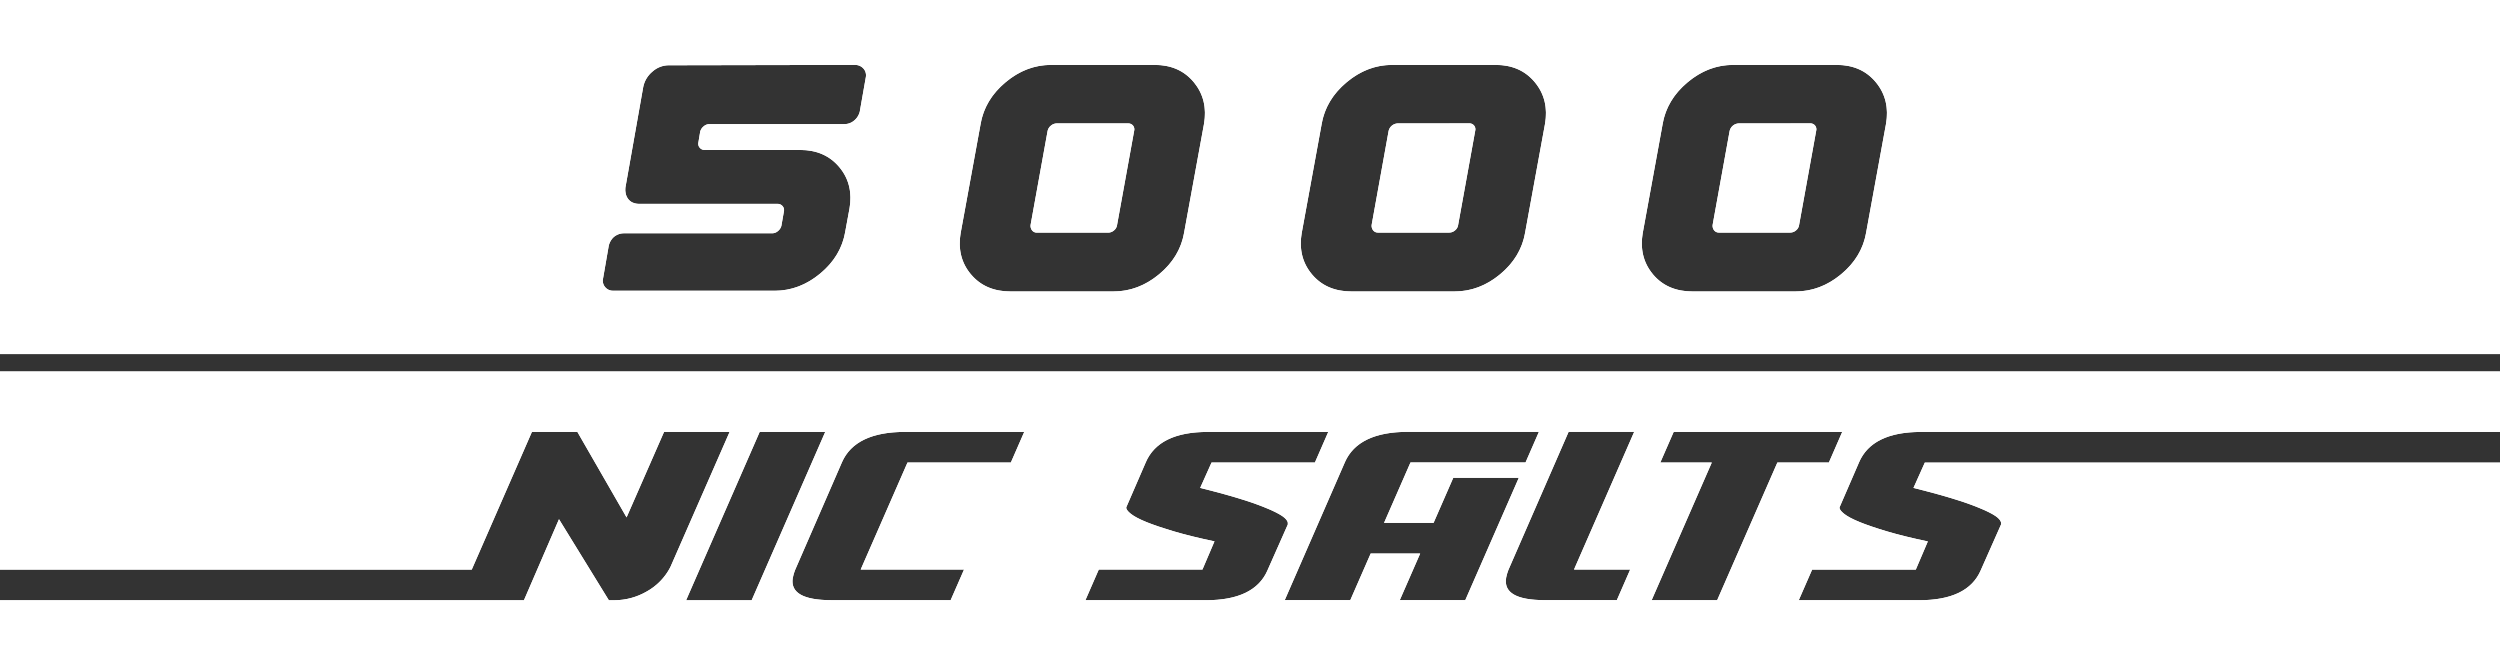 <svg xmlns="http://www.w3.org/2000/svg" xmlns:xlink="http://www.w3.org/1999/xlink" viewBox="0 0 2285.54 601.06"><rect x="0" y="0" width="2285.54" height="601.06" fill="#333333" stroke="none"/><defs><style>.cls-1{fill:#fff;}.cls-2{clip-path:url(#clip-path);}.cls-3{clip-path:url(#clip-path-2);}.cls-4{clip-path:url(#clip-path-3);}.cls-5{clip-path:url(#clip-path-4);}.cls-6{clip-path:url(#clip-path-5);}</style><clipPath id="clip-path"><path class="cls-1" d="M694.52,394.86h59.92L687.18,548.75H627.24Zm30.26,133.58a39.16,39.16,0,0,1,2.15-7.43l42.8-98.4q12.22-27.75,57.8-27.75H936.37l-12.24,28H829.65l-42.8,97.83h94.49l-12.25,28H760.25q-38.82,0-35.47-20.31m279.75-7.72h94.77l11-25.75q-21.72-4.56-37.15-9.15T1048,477.24c-6.51-2.67-11.27-5.2-14.23-7.57s-4.32-4.35-4.12-5.87l17.74-40.91q11.9-28,56.87-28h110.06l-12.23,28h-94.48l-10.39,23.17q24.13,6,39.75,11a242.65,242.65,0,0,1,24.77,9.15c6.1,2.76,10.29,5.15,12.53,7.14s3.26,3.78,3.06,5.3v.86l-18.65,42.05q-11.93,27.18-56.25,27.17H992.29Zm225-98.11q12.23-27.75,57.79-27.75H1406.9l-12.24,28H1289.49l-24.16,55.21h45.26l18-41.18h59.93l-48.94,111.83H1279.7l18.65-42.63h-45.24l-18.65,42.63h-59.94Zm147.36,105.83a41.5,41.5,0,0,1,2.15-7.43l55-126.15H1494l-55,125.86h51.36l-12.22,28h-65.73q-38.85,0-35.48-20.31M1530.1,394.86h154.09l-12.21,28H1624.9l-55.05,125.86h-59.91l55-125.86h-47.08ZM0,339.62v181.1H431.28l55-125.86h41.58L572.82,473l34.24-78.09H667L612.88,518.43A53.45,53.45,0,0,1,591,540.89a59.26,59.26,0,0,1-28.91,7.86h-5.48l-45.57-74.08L479,548.75H0v52.31H2285.54V422.89H1759.71l-10.38,23.17c16.08,4,29.36,7.67,39.74,11a240.85,240.85,0,0,1,24.77,9.15q9.18,4.14,12.54,7.14c2.22,2,3.26,3.78,3,5.3v.86l-18.64,42.05q-11.92,27.18-56.26,27.17H1644.45l12.24-28h94.77l11-25.75q-21.72-4.56-37.16-9.15t-25.22-8.58q-9.77-4-14.21-7.57c-3-2.39-4.32-4.35-4.12-5.87l17.73-40.91q11.91-28,56.88-28h529.17V339.62Z"/></clipPath><clipPath id="clip-path-2"><path class="cls-1" d="M1589.71,112.82a8.9,8.9,0,0,0-8.43,6.82l-15.55,85.88a6.72,6.72,0,0,0,1.3,5,5.38,5.38,0,0,0,4.53,2.1h65.15a8,8,0,0,0,5.34-2.1,7.68,7.68,0,0,0,2.75-5l15.57-85.88a5.42,5.42,0,0,0-1-4.87,5.58,5.58,0,0,0-4.53-2Z"/></clipPath><clipPath id="clip-path-3"><path class="cls-1" d="M578.56,185.26a10.49,10.49,0,0,1-4.21-3.25,12.45,12.45,0,0,1-2.27-4.86,16.29,16.29,0,0,1-.32-5.67L588,79.77a24.47,24.47,0,0,1,8.43-14.27,22.49,22.49,0,0,1,14.91-5.83l164.64-.32h5.84A10.08,10.08,0,0,1,787.44,61,9.76,9.76,0,0,1,791,65.18a9.66,9.66,0,0,1,.48,5.84L786,102.13A15.35,15.35,0,0,1,778.2,112a13.48,13.48,0,0,1-6.15,1.46H648.57a8,8,0,0,0-5.35,2.11,9.15,9.15,0,0,0-3.08,4.7L638.52,130a5.48,5.48,0,0,0,1.14,5,5.77,5.77,0,0,0,4.69,2.11h87.19q22.66,0,35.8,15.72t9.24,38.07L772.69,212q-3.88,22.33-22.85,38.07T708.2,265.8H560.74a9.3,9.3,0,0,1-7.63-3.42,9,9,0,0,1-1.77-7.92l5.19-29.84a15.5,15.5,0,0,1,2.58-5.65,12.66,12.66,0,0,1,5-4.22,13.83,13.83,0,0,1,6-1.47H705.93a8,8,0,0,0,5.35-2.1,9.19,9.19,0,0,0,3.07-4.7l2.27-13a5.51,5.51,0,0,0-1.13-5,5.88,5.88,0,0,0-4.71-2.1H584.39a14.5,14.5,0,0,1-5.83-1.13m309,65.46q-13.14-15.72-9.24-38.08l18.15-99.17q3.87-22.36,22.84-38.24T961,59.35h94.63q22.7,0,35.81,15.88t9.24,38.24l-18.14,99.17q-3.91,22.37-22.86,38.08T1018,266.44H923.72q-23,0-36.13-15.72m311.77,0q-13.14-15.72-9.24-38.08l18.15-99.17q3.88-22.36,22.85-38.24t41.64-15.88h94.63q22.68,0,35.81,15.88t9.24,38.24l-18.15,99.17q-3.9,22.37-22.84,38.08t-41.65,15.72h-94.31q-23,0-36.13-15.72m311.76,0Q1498,235,1501.89,212.64L1520,113.47q3.88-22.36,22.85-38.24t41.65-15.88h94.62q22.71,0,35.83,15.88t9.23,38.24l-18.14,99.17q-3.91,22.37-22.86,38.08t-41.64,15.72h-94.32q-23,0-36.13-15.72M0,323.72H2285.54V0H0Z"/></clipPath><clipPath id="clip-path-4"><path class="cls-1" d="M1277.94,112.82a8.9,8.9,0,0,0-8.43,6.82L1254,205.52a6.72,6.72,0,0,0,1.3,5,5.38,5.38,0,0,0,4.53,2.1h65.15a8,8,0,0,0,5.34-2.1,7.66,7.66,0,0,0,2.76-5l15.56-85.88a5.39,5.39,0,0,0-1-4.87,5.56,5.56,0,0,0-4.53-2Z"/></clipPath><clipPath id="clip-path-5"><path class="cls-1" d="M966.17,112.82a8.32,8.32,0,0,0-5.34,2,8.43,8.43,0,0,0-3.09,4.87l-15.55,85.88a6.72,6.72,0,0,0,1.3,5,5.39,5.39,0,0,0,4.53,2.1h65.15a8,8,0,0,0,5.34-2.1,7.64,7.64,0,0,0,2.75-5l15.58-85.88a5.45,5.45,0,0,0-1-4.87,5.6,5.6,0,0,0-4.54-2Z"/></clipPath></defs><g id="图层_2" data-name="图层 2"><g id="图层_1-2" data-name="图层 1"><path class="cls-1" d="M694.52,394.86h59.92L687.18,548.75H627.24Zm30.26,133.58a39.16,39.16,0,0,1,2.15-7.43l42.8-98.4q12.22-27.75,57.8-27.75H936.37l-12.24,28H829.65l-42.8,97.83h94.49l-12.25,28H760.25q-38.82,0-35.47-20.31m279.75-7.72h94.77l11-25.75q-21.72-4.56-37.15-9.15T1048,477.24c-6.51-2.67-11.27-5.2-14.23-7.57s-4.32-4.35-4.12-5.87l17.74-40.91q11.9-28,56.87-28h110.06l-12.23,28h-94.48l-10.39,23.17q24.13,6,39.75,11a242.65,242.65,0,0,1,24.77,9.15c6.1,2.76,10.29,5.15,12.53,7.14s3.26,3.78,3.06,5.3v.86l-18.65,42.05q-11.93,27.18-56.25,27.17H992.29Zm225-98.11q12.23-27.75,57.79-27.75H1406.9l-12.24,28H1289.49l-24.16,55.21h45.26l18-41.18h59.93l-48.94,111.83H1279.7l18.65-42.63h-45.24l-18.65,42.63h-59.94Zm147.36,105.83a41.5,41.5,0,0,1,2.15-7.43l55-126.15H1494l-55,125.86h51.36l-12.22,28h-65.73q-38.85,0-35.48-20.31M1530.1,394.86h154.09l-12.21,28H1624.9l-55.05,125.86h-59.91l55-125.86h-47.08ZM0,339.62v181.1H431.28l55-125.86h41.58L572.82,473l34.24-78.09H667L612.88,518.43A53.45,53.45,0,0,1,591,540.89a59.26,59.26,0,0,1-28.91,7.86h-5.48l-45.57-74.08L479,548.75H0v52.31H2285.54V422.89H1759.71l-10.38,23.17c16.08,4,29.36,7.67,39.74,11a240.85,240.85,0,0,1,24.77,9.15q9.18,4.14,12.54,7.14c2.22,2,3.26,3.78,3,5.3v.86l-18.64,42.05q-11.92,27.18-56.26,27.17H1644.45l12.24-28h94.77l11-25.75q-21.72-4.56-37.16-9.15t-25.22-8.58q-9.77-4-14.21-7.57c-3-2.39-4.32-4.35-4.12-5.87l17.73-40.91q11.91-28,56.88-28h529.17V339.62Z"/><g class="cls-2"><rect class="cls-1" y="339.62" width="2285.54" height="261.44"/></g><path class="cls-1" d="M1589.71,112.82a8.9,8.9,0,0,0-8.43,6.82l-15.55,85.88a6.72,6.72,0,0,0,1.3,5,5.38,5.38,0,0,0,4.53,2.1h65.15a8,8,0,0,0,5.34-2.1,7.68,7.68,0,0,0,2.75-5l15.57-85.88a5.42,5.42,0,0,0-1-4.87,5.58,5.58,0,0,0-4.53-2Z"/><g class="cls-3"><rect class="cls-1" x="1565.51" y="112.82" width="95.28" height="99.82"/></g><path class="cls-1" d="M578.56,185.26a10.49,10.49,0,0,1-4.21-3.25,12.45,12.45,0,0,1-2.27-4.86,16.29,16.29,0,0,1-.32-5.67L588,79.77a24.47,24.47,0,0,1,8.43-14.27,22.49,22.49,0,0,1,14.91-5.83l164.64-.32h5.84A10.08,10.08,0,0,1,787.44,61,9.76,9.76,0,0,1,791,65.18a9.66,9.66,0,0,1,.48,5.84L786,102.13A15.35,15.35,0,0,1,778.2,112a13.48,13.48,0,0,1-6.15,1.46H648.57a8,8,0,0,0-5.35,2.11,9.15,9.15,0,0,0-3.08,4.7L638.52,130a5.48,5.48,0,0,0,1.14,5,5.77,5.77,0,0,0,4.69,2.11h87.19q22.66,0,35.8,15.72t9.24,38.07L772.69,212q-3.88,22.33-22.85,38.07T708.2,265.8H560.74a9.3,9.3,0,0,1-7.63-3.42,9,9,0,0,1-1.77-7.92l5.19-29.84a15.5,15.5,0,0,1,2.58-5.65,12.66,12.66,0,0,1,5-4.22,13.83,13.83,0,0,1,6-1.47H705.93a8,8,0,0,0,5.35-2.1,9.19,9.19,0,0,0,3.07-4.7l2.27-13a5.51,5.51,0,0,0-1.13-5,5.88,5.88,0,0,0-4.71-2.1H584.39a14.5,14.5,0,0,1-5.83-1.13m309,65.46q-13.14-15.72-9.24-38.08l18.15-99.17q3.87-22.36,22.84-38.24T961,59.35h94.63q22.7,0,35.81,15.88t9.24,38.24l-18.14,99.17q-3.91,22.37-22.86,38.08T1018,266.44H923.72q-23,0-36.13-15.72m311.77,0q-13.14-15.72-9.24-38.08l18.15-99.17q3.88-22.36,22.85-38.24t41.64-15.88h94.63q22.68,0,35.81,15.88t9.24,38.24l-18.15,99.17q-3.9,22.37-22.84,38.08t-41.65,15.72h-94.31q-23,0-36.13-15.72m311.76,0Q1498,235,1501.89,212.64L1520,113.47q3.88-22.36,22.85-38.24t41.65-15.88h94.62q22.71,0,35.83,15.88t9.23,38.24l-18.14,99.17q-3.91,22.37-22.86,38.08t-41.64,15.72h-94.32q-23,0-36.13-15.72M0,323.72H2285.54V0H0Z"/><g class="cls-4"><rect class="cls-1" width="2285.54" height="323.72"/></g><path class="cls-1" d="M1277.94,112.82a8.9,8.9,0,0,0-8.43,6.82L1254,205.52a6.72,6.72,0,0,0,1.3,5,5.38,5.38,0,0,0,4.53,2.1h65.15a8,8,0,0,0,5.34-2.1,7.66,7.66,0,0,0,2.76-5l15.56-85.88a5.39,5.39,0,0,0-1-4.87,5.56,5.56,0,0,0-4.53-2Z"/><g class="cls-5"><rect class="cls-1" x="1253.74" y="112.82" width="95.29" height="99.82"/></g><path class="cls-1" d="M966.17,112.82a8.32,8.32,0,0,0-5.34,2,8.43,8.43,0,0,0-3.09,4.87l-15.55,85.88a6.72,6.72,0,0,0,1.3,5,5.39,5.39,0,0,0,4.53,2.1h65.15a8,8,0,0,0,5.34-2.1,7.64,7.64,0,0,0,2.75-5l15.58-85.88a5.45,5.45,0,0,0-1-4.87,5.6,5.6,0,0,0-4.54-2Z"/><g class="cls-6"><rect class="cls-1" x="941.97" y="112.82" width="95.29" height="99.82"/></g></g></g></svg>